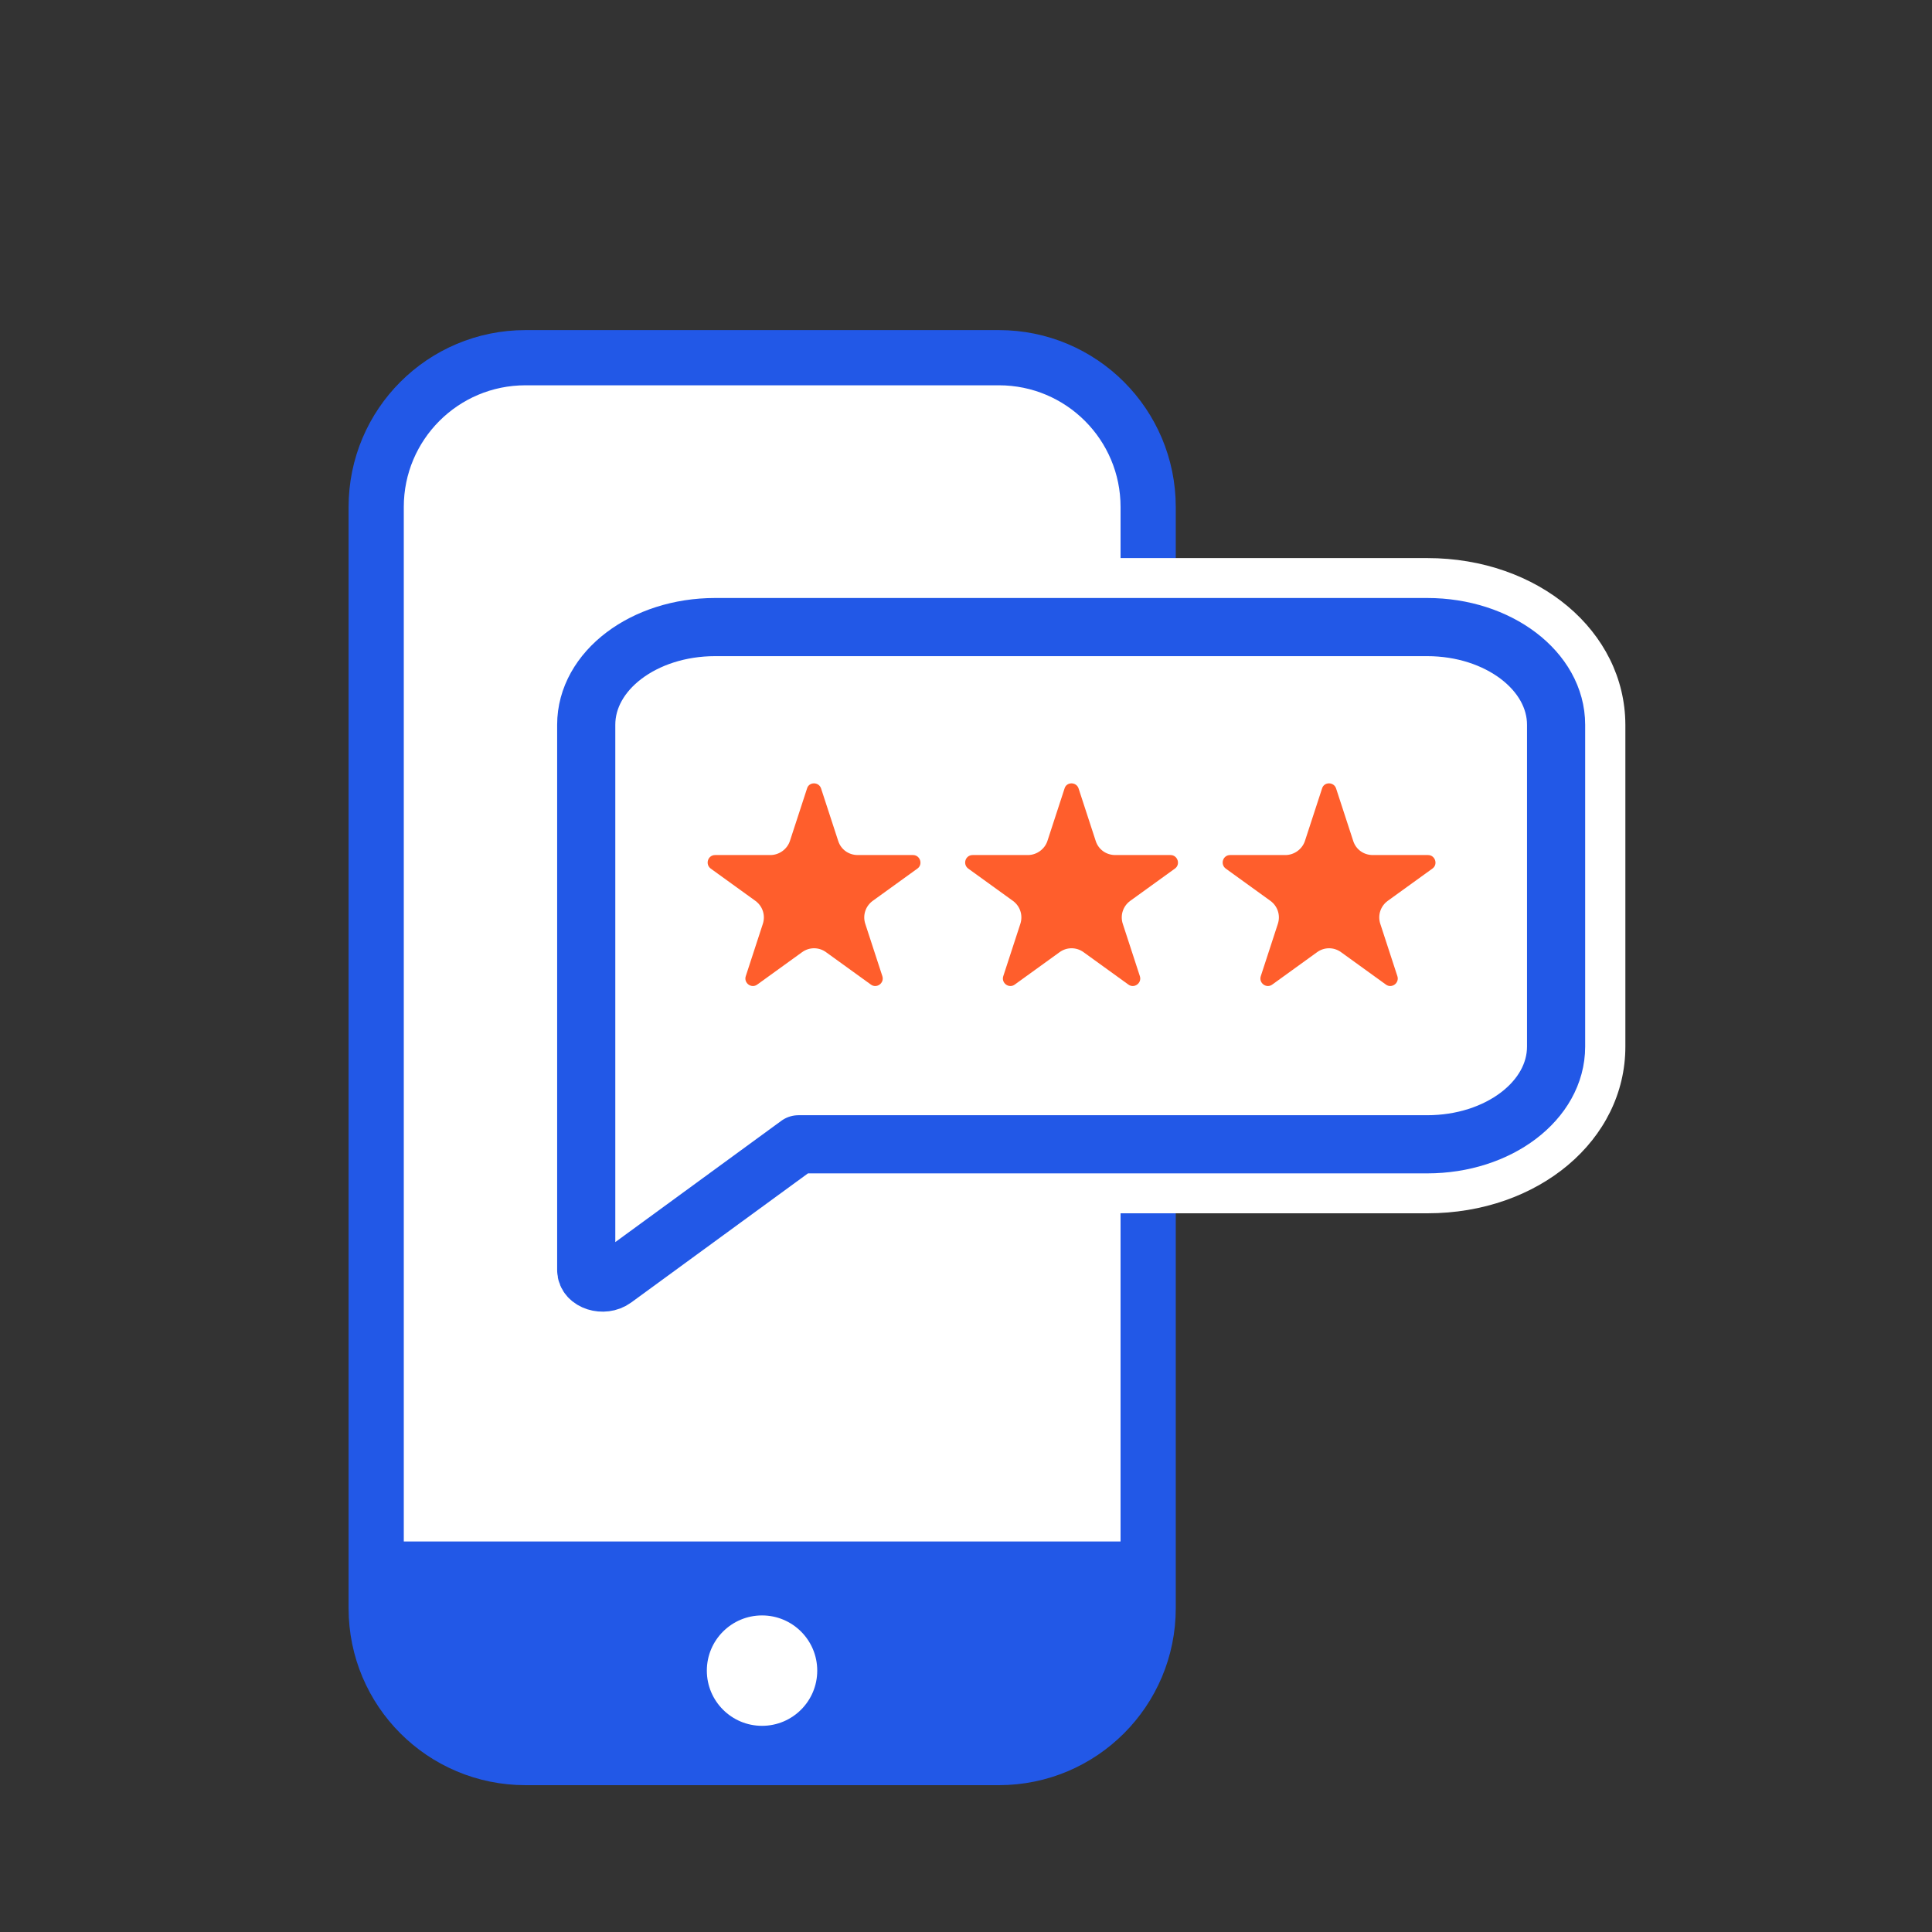 <svg width="70" height="70" viewBox="0 0 70 70" fill="none" xmlns="http://www.w3.org/2000/svg">
<rect x="0" y="0" width="70" height="70" fill="#333333" stroke="none"/>
<g clip-path="url(#clip0_9357_18203)">
<path d="M36.19 63.68H19.04C16.05 63.68 13.63 61.26 13.63 58.27V18.37C13.63 15.38 16.05 12.96 19.04 12.96H36.19C39.18 12.96 41.6 15.38 41.6 18.37V58.27C41.6 61.26 39.18 63.68 36.19 63.68Z" fill="white" stroke="#2258E7" stroke-width="2" stroke-miterlimit="10"/>
<path d="M36.08 63.68H19.14C16.09 63.68 13.62 61.21 13.62 58.16V55.85H41.6V58.16C41.6 61.21 39.13 63.68 36.08 63.68Z" fill="#2258E7"/>
<path d="M27.61 62.53C28.715 62.53 29.61 61.635 29.61 60.53C29.61 59.425 28.715 58.53 27.61 58.53C26.506 58.53 25.61 59.425 25.61 60.53C25.61 61.635 26.506 62.53 27.61 62.53Z" fill="white"/>
<path d="M21.84 47.72C20.8 47.72 19.99 46.97 19.99 46.02V26.26C19.99 23.62 22.64 21.47 25.91 21.47H51.71C54.97 21.47 57.63 23.62 57.63 26.26V37.92C57.63 40.56 54.98 42.71 51.71 42.71H29.34L22.99 47.35C22.66 47.59 22.26 47.72 21.84 47.72Z" fill="white"/>
<path d="M51.71 22.72C54.29 22.72 56.38 24.3 56.38 26.26V37.92C56.38 39.87 54.29 41.46 51.71 41.46H28.93L22.25 46.34C22.13 46.43 21.98 46.47 21.84 46.47C21.53 46.47 21.24 46.29 21.24 46.02V26.26C21.24 24.31 23.33 22.72 25.91 22.72H51.71ZM51.71 20.22H25.91C21.89 20.22 18.74 22.87 18.74 26.26V46.02C18.74 47.65 20.13 48.97 21.84 48.97C22.53 48.97 23.18 48.76 23.73 48.36L29.75 43.96H51.72C55.74 43.96 58.89 41.31 58.89 37.92V26.26C58.88 22.87 55.73 20.22 51.71 20.22Z" fill="white"/>
<path d="M22.25 46.34L28.93 41.46H51.71C54.29 41.46 56.38 39.88 56.38 37.92V26.26C56.38 24.31 54.29 22.72 51.71 22.72H25.91C23.33 22.72 21.24 24.3 21.24 26.26V46.02C21.24 46.42 21.87 46.62 22.25 46.34Z" fill="white" stroke="#2258E7" stroke-width="2.107" stroke-miterlimit="10" stroke-linecap="round" stroke-linejoin="round"/>
<path d="M29.75 28.57L30.37 30.47C30.47 30.78 30.75 30.98 31.08 30.98H33.08C33.34 30.98 33.45 31.32 33.24 31.47L31.62 32.64C31.36 32.83 31.25 33.16 31.35 33.47L31.97 35.37C32.05 35.62 31.76 35.83 31.55 35.67L29.93 34.5C29.67 34.31 29.32 34.31 29.06 34.5L27.44 35.67C27.23 35.83 26.94 35.62 27.02 35.37L27.64 33.47C27.74 33.16 27.63 32.83 27.37 32.64L25.75 31.47C25.54 31.31 25.65 30.98 25.91 30.98H27.91C28.23 30.98 28.52 30.77 28.62 30.47L29.24 28.57C29.31 28.32 29.67 28.32 29.75 28.57Z" fill="#FF5E2C"/>
<path d="M39.08 28.57L39.7 30.47C39.8 30.78 40.08 30.98 40.41 30.98H42.41C42.67 30.98 42.78 31.32 42.57 31.47L40.95 32.64C40.69 32.83 40.58 33.16 40.68 33.47L41.3 35.37C41.38 35.62 41.09 35.83 40.88 35.67L39.26 34.5C39 34.31 38.65 34.31 38.39 34.5L36.77 35.67C36.56 35.83 36.27 35.62 36.35 35.37L36.97 33.47C37.07 33.16 36.96 32.83 36.7 32.64L35.08 31.47C34.87 31.31 34.98 30.98 35.24 30.98H37.24C37.56 30.98 37.85 30.77 37.95 30.47L38.57 28.57C38.64 28.32 39 28.32 39.08 28.57Z" fill="#FF5E2C"/>
<path d="M48.41 28.57L49.03 30.47C49.13 30.78 49.41 30.98 49.74 30.98H51.74C52 30.98 52.11 31.32 51.9 31.47L50.28 32.64C50.02 32.83 49.91 33.16 50.01 33.47L50.63 35.37C50.71 35.62 50.42 35.83 50.21 35.67L48.59 34.5C48.33 34.31 47.98 34.31 47.72 34.5L46.1 35.67C45.89 35.83 45.6 35.62 45.68 35.37L46.3 33.47C46.4 33.16 46.29 32.83 46.03 32.64L44.41 31.47C44.2 31.31 44.31 30.98 44.57 30.98H46.57C46.89 30.98 47.18 30.77 47.28 30.47L47.9 28.57C47.97 28.32 48.33 28.32 48.41 28.57Z" fill="#FF5E2C"/>
</g>
<defs>
<clipPath id="clip0_9357_18203">
<rect width="70" height="70" fill="white"/>
</clipPath>
</defs>
</svg>
